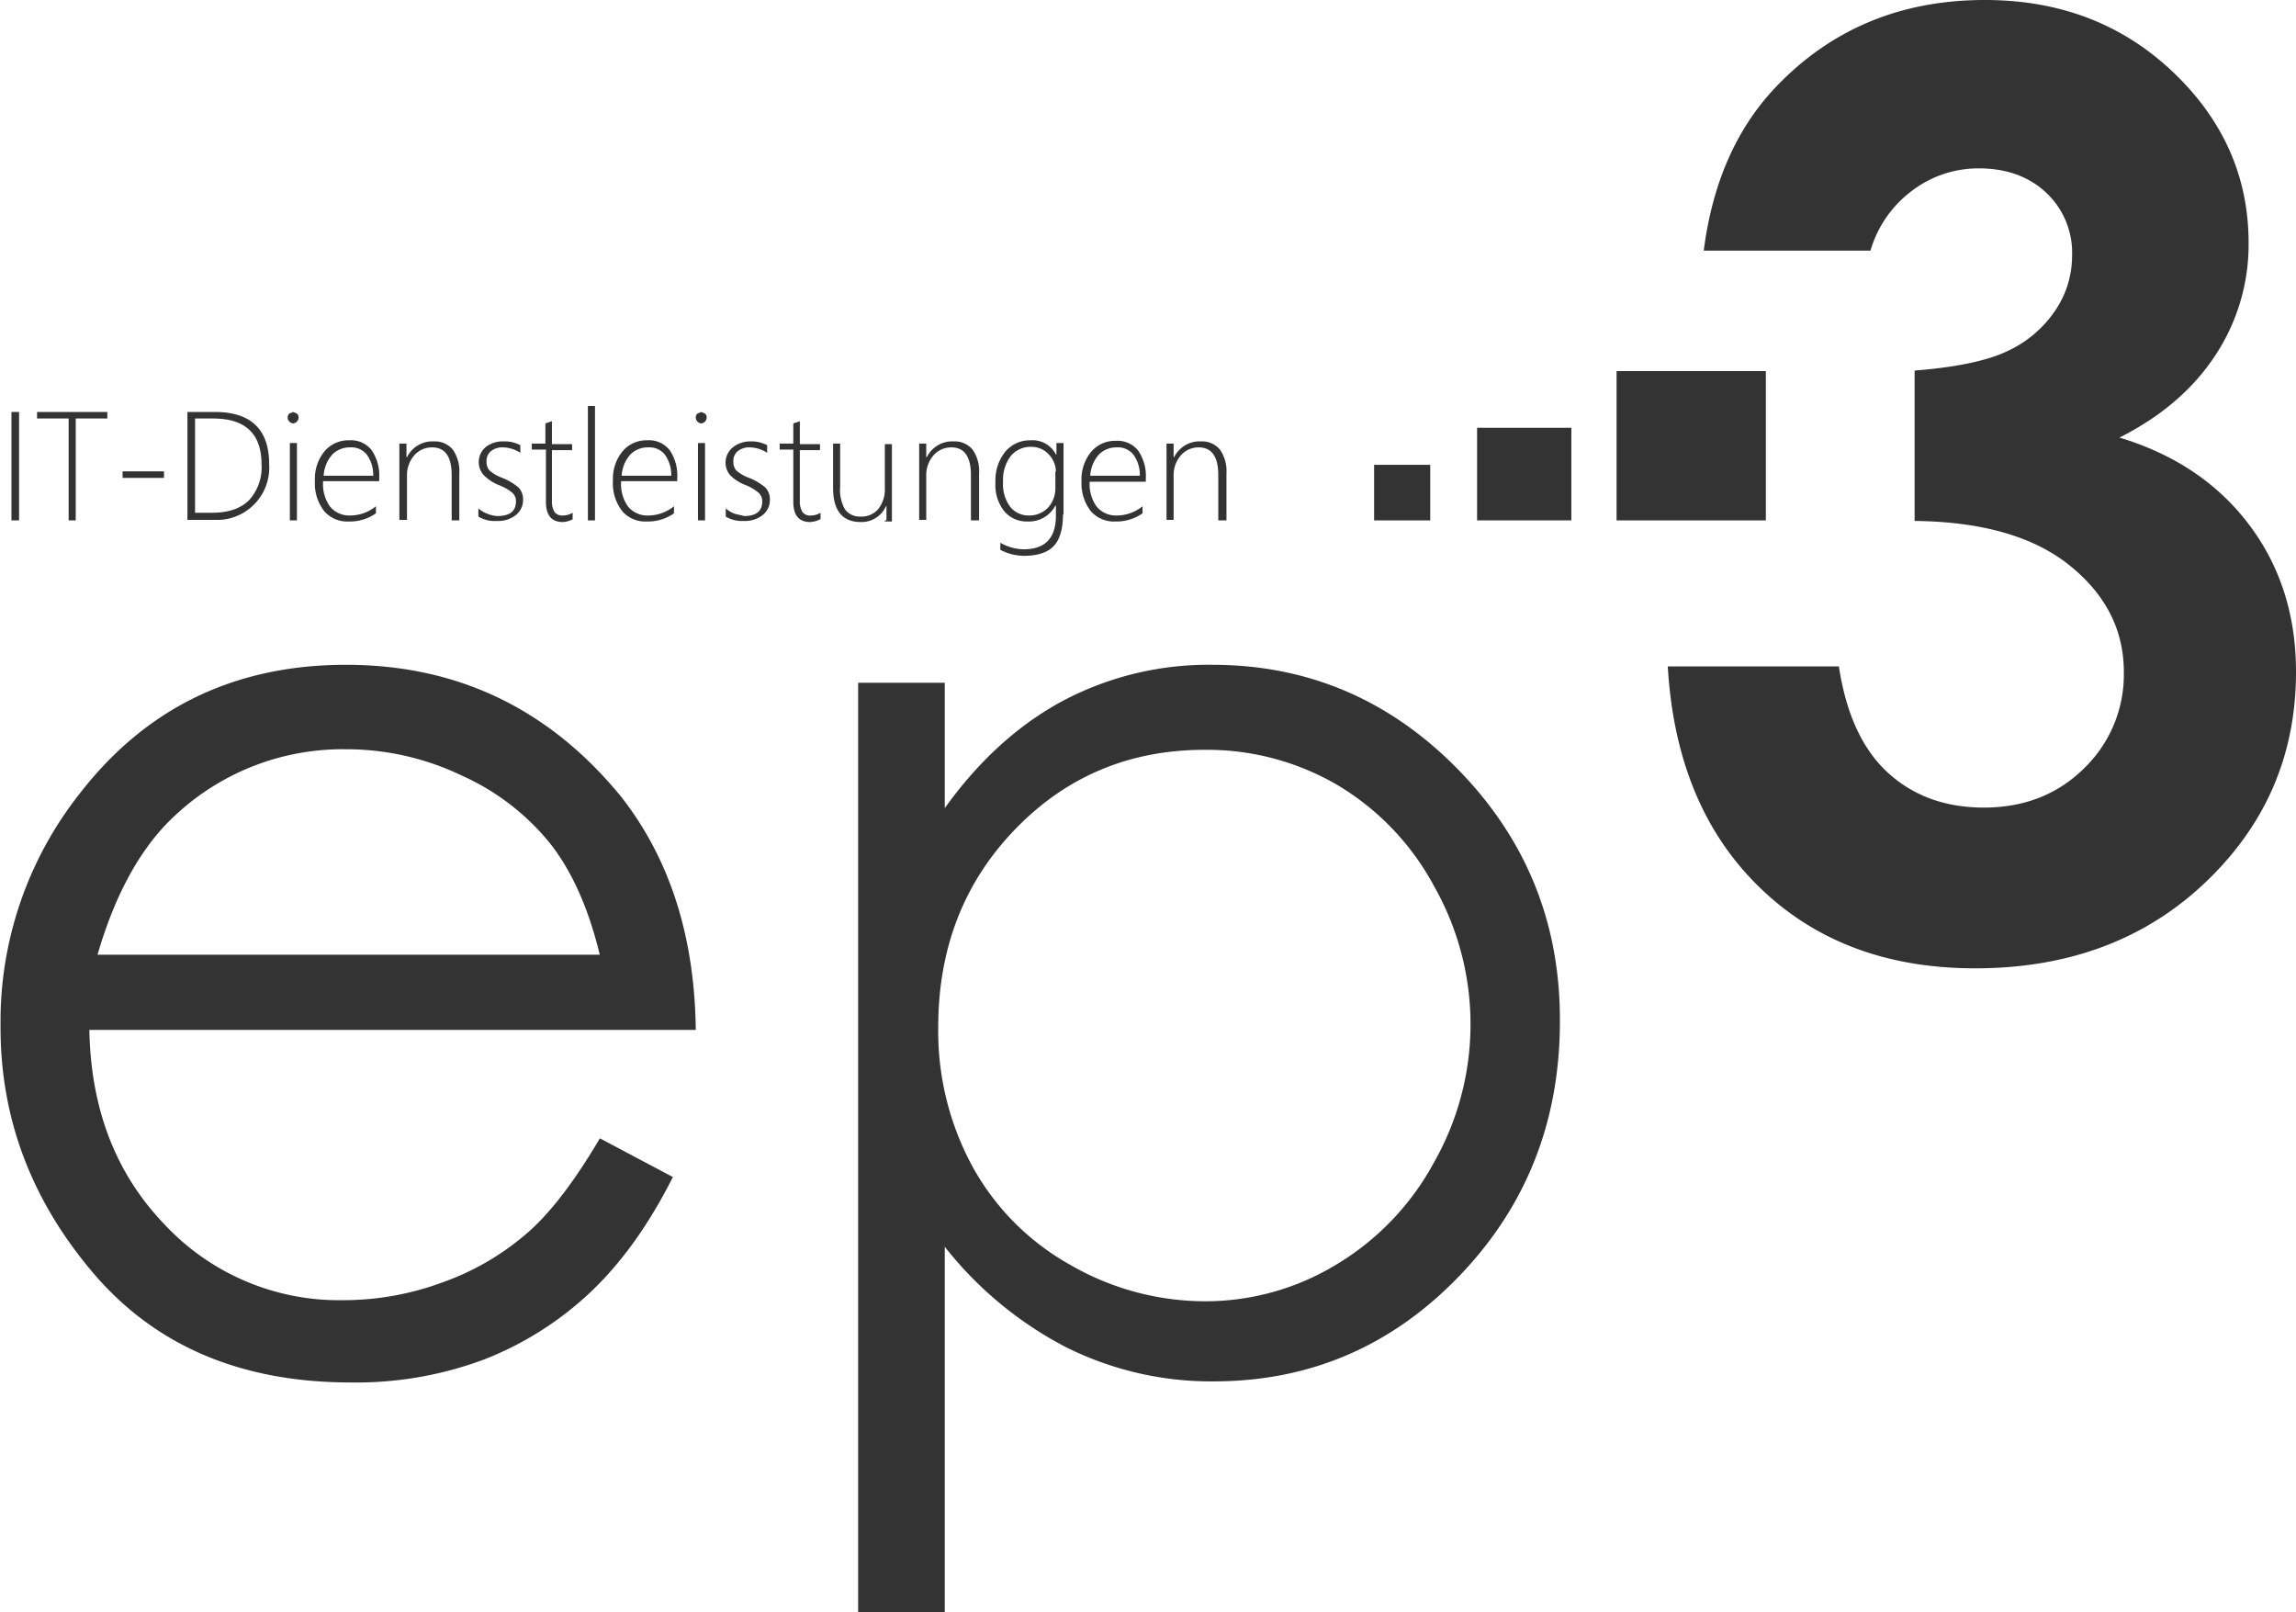 <svg xmlns="http://www.w3.org/2000/svg" width="421.4" height="295.9" viewBox="0 0 421.4 295.9"><defs><style>.a{fill:#333;}</style></defs><title>logo</title><path class="a" d="M2.4,95.5V75.6H3.8V95.5H2.4Z" transform="translate(-0.3 0)"/><path class="a" d="M14.2,76.8V95.5H12.9V76.8H7.1V75.6H20v1.2H14.2Z" transform="translate(-0.3 0)"/><path class="a" d="M22.8,87.8V86.5h7.6v1.2H22.8Z" transform="translate(-0.3 0)"/><path class="a" d="M34.7,95.5V75.6h5q5,0,7.5,2.4t2.5,7.2a9.6,9.6,0,0,1-9,10.2h-6Zm1.4-18.6V94.1h3.1q4.5,0,6.8-2.3a8.9,8.9,0,0,0,2.3-6.6q0-8.4-8.9-8.4H36.1Z" transform="translate(-0.3 0)"/><path class="a" d="M54.1,77.7a1.1,1.1,0,0,1-1-1.1,0.9,0.9,0,0,1,.3-0.7l0.7-.3,0.7,0.3a0.9,0.9,0,0,1,.3.7A1.1,1.1,0,0,1,54.1,77.7ZM53.5,95.5V81.3h1.3V95.5H53.5Z" transform="translate(-0.3 0)"/><path class="a" d="M59.6,88.4a7,7,0,0,0,1.3,4.6,4.6,4.6,0,0,0,3.7,1.6,7.5,7.5,0,0,0,4.7-1.7v1.3a8.3,8.3,0,0,1-5,1.5,5.6,5.6,0,0,1-4.5-1.9,8.3,8.3,0,0,1-1.7-5.6,7.9,7.9,0,0,1,1.7-5.3,5.7,5.7,0,0,1,4.6-2.1,4.8,4.8,0,0,1,4.1,1.8,8.2,8.2,0,0,1,1.4,5.1v0.6H59.6Zm9.2-1.1a6.3,6.3,0,0,0-1.2-3.9,3.6,3.6,0,0,0-3-1.3,4.5,4.5,0,0,0-3.3,1.3,6.4,6.4,0,0,0-1.6,3.9h9.2Z" transform="translate(-0.3 0)"/><path class="a" d="M83.2,95.5V87.2q0-5.1-3.6-5.1a4.3,4.3,0,0,0-3.3,1.5,5.5,5.5,0,0,0-1.3,3.7v8.1H73.6V81.4h1.3v2.5H75A5.2,5.2,0,0,1,79.9,81a4.3,4.3,0,0,1,3.5,1.5,6.9,6.9,0,0,1,1.2,4.4v8.6H83.2Z" transform="translate(-0.3 0)"/><path class="a" d="M88.1,94.8V93.3a5.4,5.4,0,0,0,1.7,1,5.5,5.5,0,0,0,1.8.4Q95,94.7,95,92a2.1,2.1,0,0,0-.7-1.6A8.8,8.8,0,0,0,91.8,89,8.1,8.1,0,0,1,89,87.1a3.6,3.6,0,0,1,.5-5.1A5.1,5.1,0,0,1,92.7,81a6.2,6.2,0,0,1,3.1.7v1.4a6,6,0,0,0-3.2-1,3.3,3.3,0,0,0-2.2.7,2.3,2.3,0,0,0-.8,1.9,2.4,2.4,0,0,0,.5,1.6,7.2,7.2,0,0,0,2.4,1.4,10.4,10.4,0,0,1,3,1.8,3.1,3.1,0,0,1,.8,2.2,3.5,3.5,0,0,1-1.3,2.8,5.2,5.2,0,0,1-3.5,1.1A5.8,5.8,0,0,1,88.1,94.8Z" transform="translate(-0.3 0)"/><path class="a" d="M105.4,95.3a4.4,4.4,0,0,1-1.8.5q-3.1,0-3.1-3.7V82.5H97.9V81.4h2.5V77.7l0.6-.2,0.6-.2v4.2h3.7v1.1h-3.7v9.3a3.7,3.7,0,0,0,.5,2.1,1.8,1.8,0,0,0,1.6.6,3.5,3.5,0,0,0,1.7-.5v1.2h-0.1Z" transform="translate(-0.3 0)"/><path class="a" d="M108.2,95.5v-21h1.3v21h-1.3Z" transform="translate(-0.3 0)"/><path class="a" d="M114.3,88.4a7,7,0,0,0,1.3,4.6,4.6,4.6,0,0,0,3.7,1.6,7.5,7.5,0,0,0,4.7-1.7v1.3a8.3,8.3,0,0,1-5,1.5,5.6,5.6,0,0,1-4.5-1.9,8.3,8.3,0,0,1-1.7-5.6,7.9,7.9,0,0,1,1.7-5.3,5.7,5.7,0,0,1,4.6-2.1,4.8,4.8,0,0,1,4.1,1.8,8.2,8.2,0,0,1,1.4,5.1v0.6H114.3Zm9.2-1.1a6.3,6.3,0,0,0-1.2-3.9,3.6,3.6,0,0,0-3-1.3,4.5,4.5,0,0,0-3.3,1.3,6.4,6.4,0,0,0-1.6,3.9h9.2Z" transform="translate(-0.3 0)"/><path class="a" d="M129,77.7a1.1,1.1,0,0,1-1-1.1,0.9,0.9,0,0,1,.3-0.7l0.7-.3,0.7,0.3a0.9,0.9,0,0,1,.3.7A1.1,1.1,0,0,1,129,77.7Zm-0.6,17.7V81.3h1.3V95.5h-1.3Z" transform="translate(-0.3 0)"/><path class="a" d="M133.5,94.8V93.3a5.4,5.4,0,0,0,1.7,1l1.7,0.4q3.3,0,3.3-2.7a2.1,2.1,0,0,0-.7-1.6,8.8,8.8,0,0,0-2.4-1.4,8.1,8.1,0,0,1-2.8-1.8,3.6,3.6,0,0,1,.5-5.1A5.1,5.1,0,0,1,138,81a6.2,6.2,0,0,1,3.1.7v1.4a6,6,0,0,0-3.2-1,3.3,3.3,0,0,0-2.2.7,2.3,2.3,0,0,0-.8,1.9,2.4,2.4,0,0,0,.5,1.6,7.2,7.2,0,0,0,2.4,1.4,10.4,10.4,0,0,1,3,1.8,3.1,3.1,0,0,1,.8,2.2,3.5,3.5,0,0,1-1.3,2.8,5.2,5.2,0,0,1-3.5,1.1A5.8,5.8,0,0,1,133.5,94.8Z" transform="translate(-0.3 0)"/><path class="a" d="M150.8,95.3a4.4,4.4,0,0,1-1.8.5q-3.1,0-3.1-3.7V82.5h-2.5V81.4h2.5V77.7l0.6-.2,0.6-.2v4.2h3.7v1.1h-3.7v9.3a3.7,3.7,0,0,0,.5,2.1,1.8,1.8,0,0,0,1.6.6,3.5,3.5,0,0,0,1.7-.5v1.2h-0.1Z" transform="translate(-0.3 0)"/><path class="a" d="M163,95.5V92.9h-0.1a4.9,4.9,0,0,1-4.6,2.9q-5.1,0-5.1-6.3V81.4h1.3v7.9a7.2,7.2,0,0,0,.9,4.2,3.4,3.4,0,0,0,2.9,1.3,4,4,0,0,0,3.2-1.4,5.8,5.8,0,0,0,1.2-3.9v-8h1.3V95.7h-1.3V95.5Z" transform="translate(-0.3 0)"/><path class="a" d="M178.5,95.5V87.2q0-5.1-3.6-5.1a4.3,4.3,0,0,0-3.3,1.5,5.5,5.5,0,0,0-1.3,3.7v8.1h-1.3V81.4h1.3v2.5h0.1a5.2,5.2,0,0,1,4.9-2.9,4.3,4.3,0,0,1,3.5,1.5,6.9,6.9,0,0,1,1.2,4.4v8.6h-1.4Z" transform="translate(-0.3 0)"/><path class="a" d="M195.4,94.3q0,4.1-1.7,5.9t-5.5,1.8a9.4,9.4,0,0,1-4.3-1.1V99.6a8.8,8.8,0,0,0,4.3,1.2q5.9,0,5.9-6.2V92.8H194a5.5,5.5,0,0,1-5.1,2.9,5.4,5.4,0,0,1-4.3-1.9,7.8,7.8,0,0,1-1.6-5.3,8.4,8.4,0,0,1,1.8-5.6,5.9,5.9,0,0,1,4.7-2.1,4.8,4.8,0,0,1,4.6,2.6h0.1V81.3h1.3V94.4h-0.1Zm-1.3-7.7a4.7,4.7,0,0,0-1.3-3.2,4.3,4.3,0,0,0-3.3-1.4,4.7,4.7,0,0,0-3.7,1.7,7.2,7.2,0,0,0-1.4,4.7,7,7,0,0,0,1.3,4.6,4.3,4.3,0,0,0,3.4,1.6,4.7,4.7,0,0,0,3.6-1.5,5.2,5.2,0,0,0,1.3-3.6V86.5h0.1Z" transform="translate(-0.3 0)"/><path class="a" d="M200.3,88.4a7,7,0,0,0,1.3,4.6,4.6,4.6,0,0,0,3.7,1.6,7.5,7.5,0,0,0,4.7-1.7v1.3a8.3,8.3,0,0,1-5,1.5,5.6,5.6,0,0,1-4.5-1.9,8.3,8.3,0,0,1-1.7-5.5,7.9,7.9,0,0,1,1.7-5.3,5.7,5.7,0,0,1,4.6-2.1,4.8,4.8,0,0,1,4.1,1.8,8.2,8.2,0,0,1,1.4,5.1v0.6H200.3Zm9.2-1.1a6.3,6.3,0,0,0-1.2-3.9,3.6,3.6,0,0,0-3-1.3,4.5,4.5,0,0,0-3.3,1.3,6.4,6.4,0,0,0-1.6,3.9h9.2Z" transform="translate(-0.3 0)"/><path class="a" d="M223.9,95.5V87.2q0-5.1-3.6-5.1a4.3,4.3,0,0,0-3.3,1.5,5.5,5.5,0,0,0-1.3,3.7v8.1h-1.3V81.4h1.3v2.5h0.1a5.2,5.2,0,0,1,4.9-2.9,4.3,4.3,0,0,1,3.5,1.5,6.9,6.9,0,0,1,1.2,4.4v8.6h-1.4Z" transform="translate(-0.3 0)"/><path class="a" d="M343.6,46H313q2.4-18.7,13.3-30.1Q341.5,0,364.6,0q20.6,0,34.5,13.2T413,44.6a36.9,36.9,0,0,1-6.1,20.6q-6.1,9.3-17.6,15.1,15.2,4.6,23.8,16t8.6,27q0,22.8-16.6,38.6t-42.3,15.8q-24.3,0-39.6-14.9t-16.8-40.5h31.4q2,13.1,9,19.5t17.6,6.4q11.1,0,18.4-7.2a23.9,23.9,0,0,0,7.3-17.7q0-11.5-9.9-19.5t-28.5-8.2V68q11.5-.9,17.1-3.6a21.3,21.3,0,0,0,8.7-7.4,17.8,17.8,0,0,0,3.1-10A15.1,15.1,0,0,0,376,35.5q-4.8-4.6-12.5-4.6a20.1,20.1,0,0,0-12.4,4.2A21,21,0,0,0,343.6,46Z" transform="translate(-0.3 0)"/><path class="a" d="M297,68.1h27.4V95.5H297V68.1Z" transform="translate(-0.3 0)"/><path class="a" d="M271.4,78.5h17.3V95.5H271.4V78.5Z" transform="translate(-0.3 0)"/><path class="a" d="M252.5,85.3h10.3V95.5H252.5V85.3Z" transform="translate(-0.3 0)"/><path class="a" d="M157.8,125.3h15.9v23q9.4-13.1,21.7-19.7a57.1,57.1,0,0,1,27.4-6.6q26.3,0,45.1,19.2t18.7,46.2q0,27.6-18.5,46.8t-44.8,19.3a59.6,59.6,0,0,1-27.2-6.2,68.4,68.4,0,0,1-22.4-18.5v67.2H157.8V125.3Zm63.6,12.3q-20.7,0-34.8,14.6t-14.1,36.3a52,52,0,0,0,6.3,25.6,46.1,46.1,0,0,0,17.9,18,49.5,49.5,0,0,0,24.7,6.7,46.3,46.3,0,0,0,24.1-6.7,49,49,0,0,0,18-18.8,51.3,51.3,0,0,0,.1-50.5A48.1,48.1,0,0,0,246,144.2a47.4,47.4,0,0,0-24.5-6.6h0Z" transform="translate(-0.3 0)"/><path class="a" d="M110.4,208.9l13.4,7.1q-6.6,13.1-15.2,21.2a60.4,60.4,0,0,1-19.5,12.3,67.1,67.1,0,0,1-24.4,4.2q-30.2,0-47.3-20.1t-17-45.3a67.4,67.4,0,0,1,14.4-42.5Q33.1,122,63.8,122t50.5,24.2q13.4,17.1,13.7,42.8H16.7q0.4,21.8,13.8,35.7a43.8,43.8,0,0,0,32.8,13.9,52.3,52.3,0,0,0,18.3-3.3,48.1,48.1,0,0,0,15.2-8.8Q103.2,221.1,110.4,208.9Zm0-33.6q-3.1-12.9-9.2-20.6A44,44,0,0,0,85,142.3,48.8,48.8,0,0,0,64,137.5a45,45,0,0,0-31.3,11.9q-9.5,8.6-14.5,25.8h92.2Z" transform="translate(-0.3 0)"/></svg>